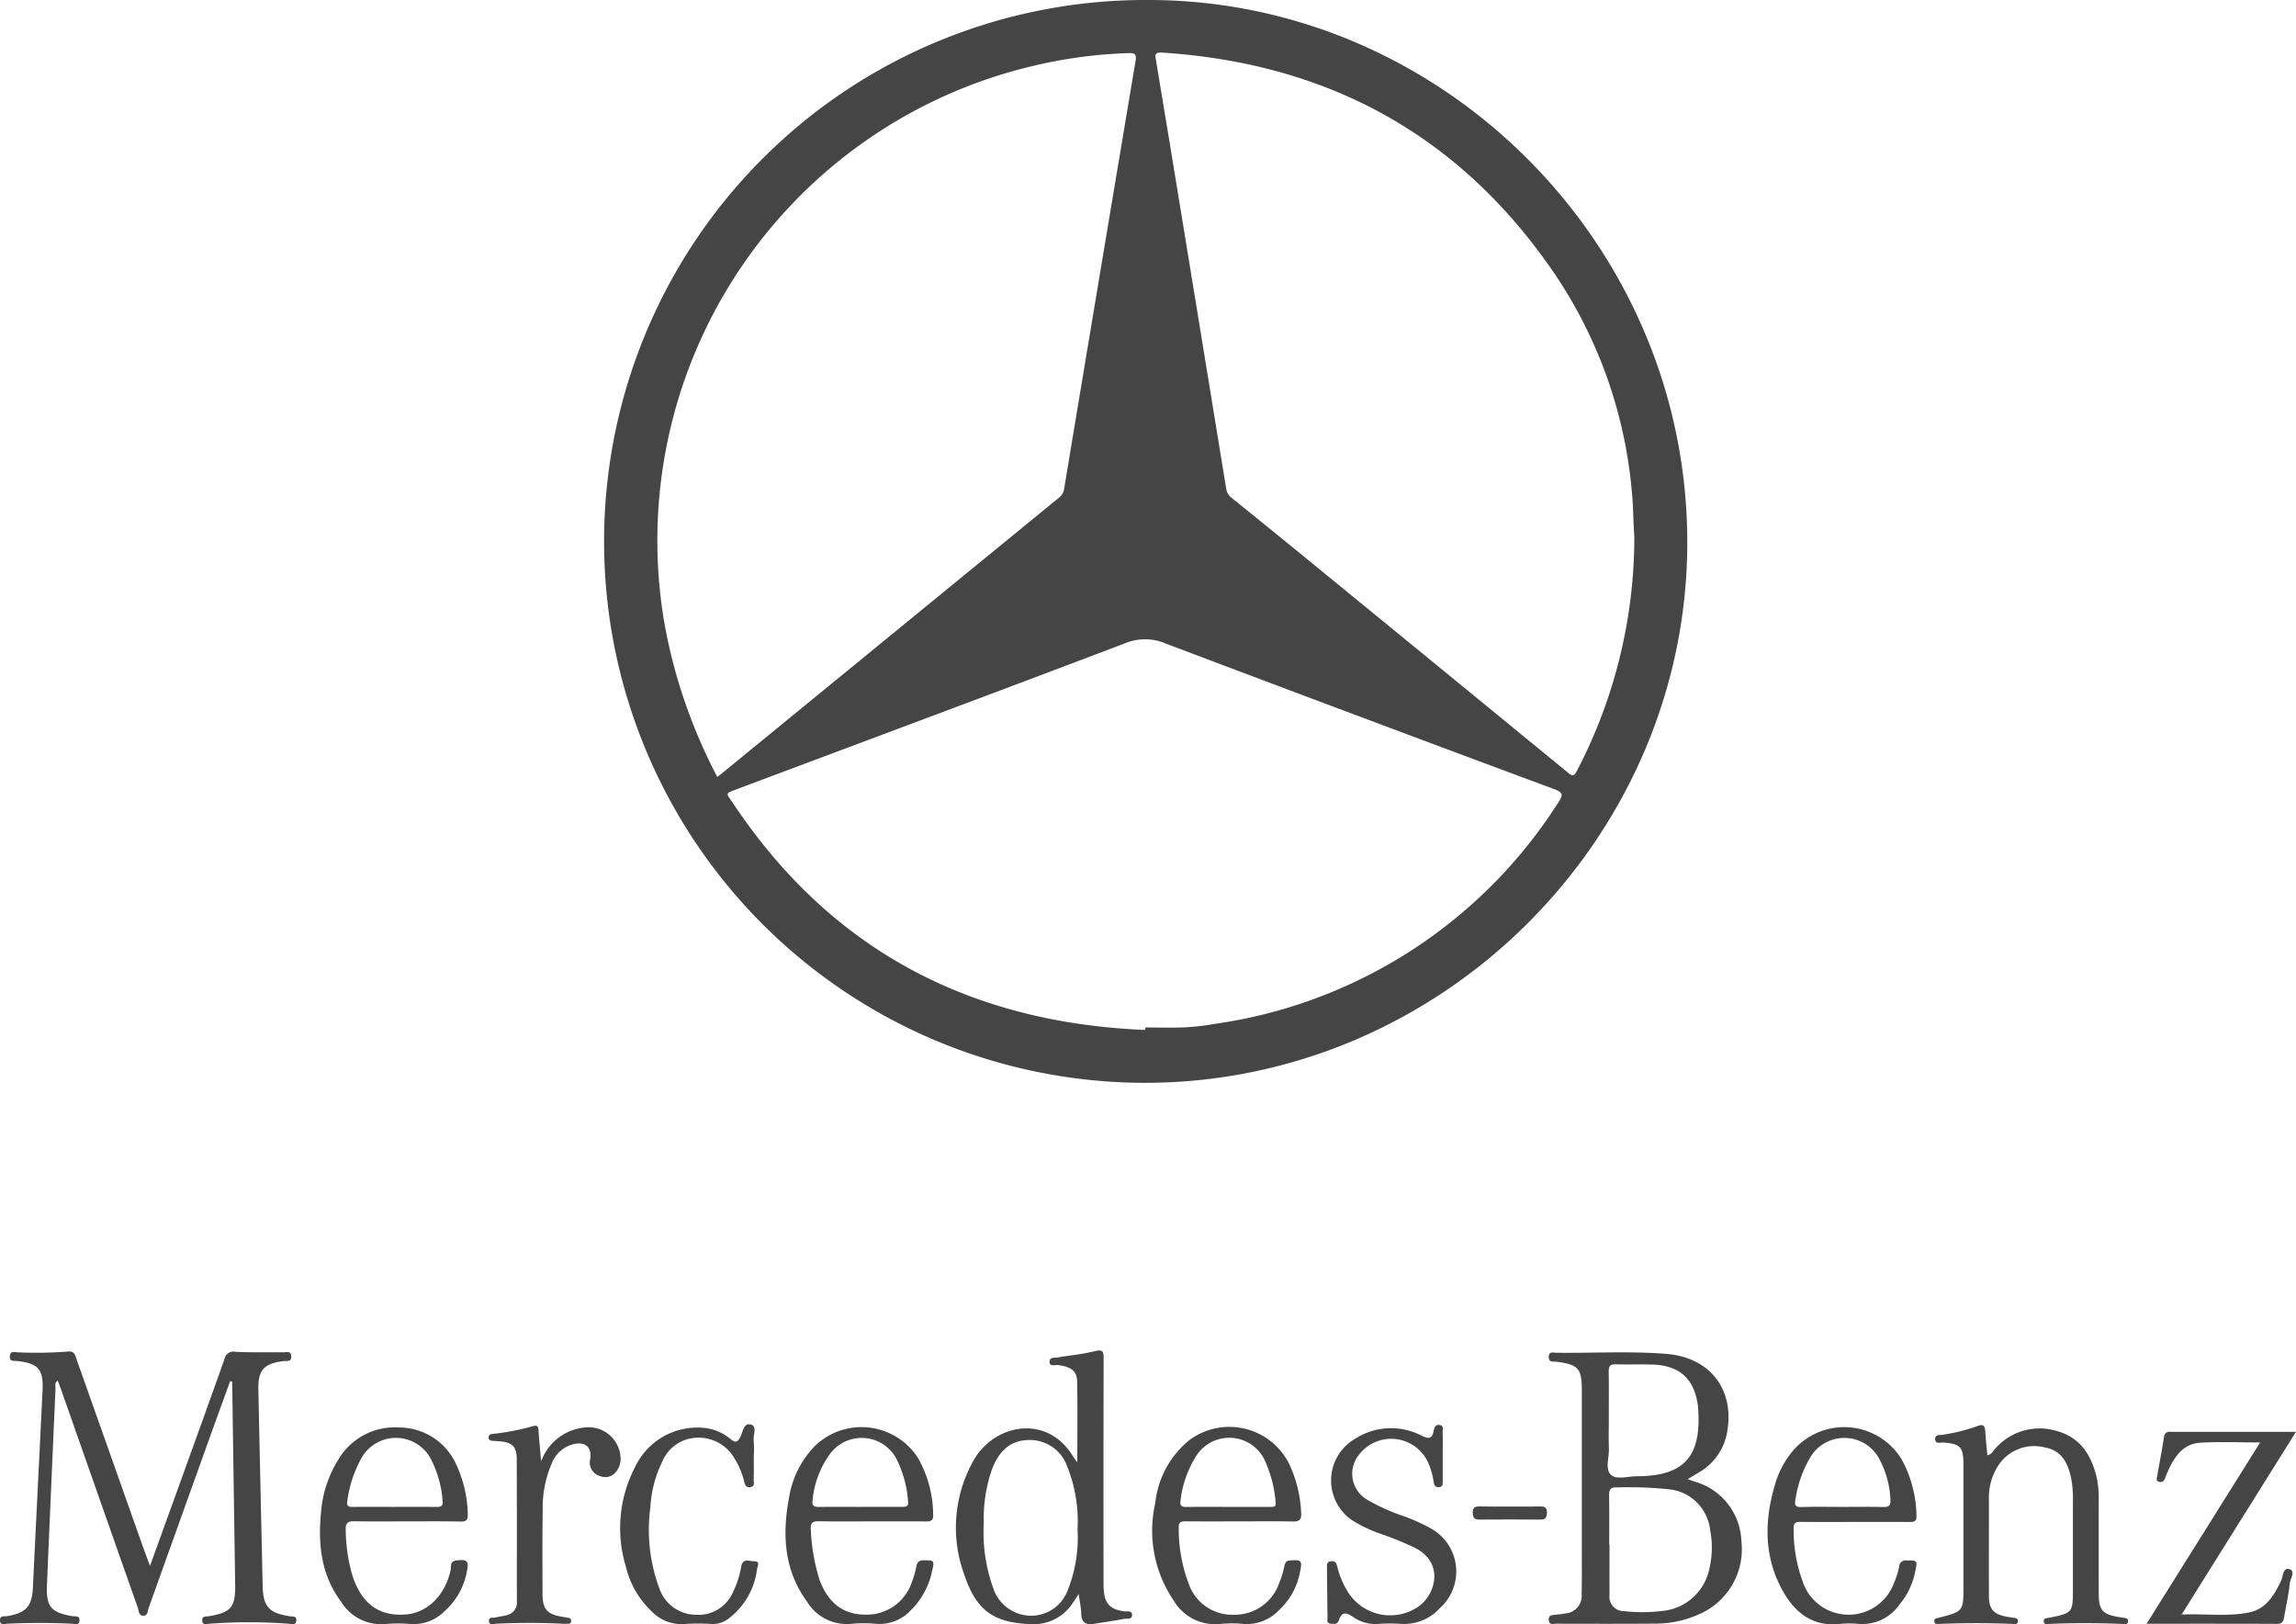 <?xml version="1.0" encoding="UTF-8"?>
<svg xmlns="http://www.w3.org/2000/svg" width="221.675" height="156.797" viewBox="0 0 221.675 156.797">
  <g id="Group_11" data-name="Group 11" transform="translate(-57.186 -366.572)">
    <path id="Path_41" data-name="Path 41" d="M244.9,366.572c28.584-.121,52.427,23.719,52.236,52.691-.187,28.364-23.772,51.851-52.394,51.837a52.264,52.264,0,1,1,.158-104.528Zm47.123,51.8c-.1-1.292-.088-2.925-.258-4.555a44.456,44.456,0,0,0-7.2-20.467c-9.079-13.547-21.893-20.648-38.126-21.7-.839-.054-.658.367-.584.818.47,2.856.951,5.71,1.419,8.566q2.682,16.362,5.348,32.726a1.371,1.371,0,0,0,.556.9q3.133,2.523,6.252,5.065,13.071,10.685,26.129,21.384c.39.32.593.522.914-.108A48.75,48.75,0,0,0,292.024,418.37Zm-88.54,23.2c.2-.15.32-.239.438-.335q16.288-13.324,32.58-26.642a1.27,1.27,0,0,0,.474-.848q3.428-20.638,6.891-41.271c.11-.655-.034-.8-.655-.779a45.935,45.935,0,0,0-9.236,1.238,47.069,47.069,0,0,0-35.525,54.185A51.4,51.4,0,0,0,203.484,441.568Zm41.294,24.427.049-.244c1.294,0,2.59.043,3.881-.014a24.6,24.6,0,0,0,2.842-.334A47.192,47.192,0,0,0,284.7,444.014c.445-.673.475-.935-.39-1.257q-18.8-6.985-37.559-14.075a5.053,5.053,0,0,0-3.926,0c-12.441,4.725-24.913,9.368-37.374,14.042-1.31.491-1.112.387-.442,1.392C214.477,458.321,227.914,465.294,244.778,465.995Z" transform="translate(-77.047 0)" fill="#464545"></path>
    <path id="Path_42" data-name="Path 42" d="M79.407,672.363c-.741,2.044-1.488,4.086-2.222,6.132q-2.824,7.876-5.647,15.753c-.1.287-.066.772-.533.755-.442-.016-.412-.48-.516-.777q-3.7-10.508-7.39-21.02c-.1-.286-.214-.568-.339-.894-.337.227-.2.527-.215.763q-.421,9.473-.825,18.946c-.093,2.092.372,2.676,2.462,3.023.274.045.694-.082.682.405-.013.516-.441.34-.7.328-2.1-.1-4.192-.1-6.289,0-.252.012-.682.2-.689-.331-.006-.495.411-.357.681-.4,1.871-.319,2.408-.946,2.5-2.819.3-6.314.621-12.626.927-18.94.1-2.072-.4-2.643-2.454-2.87-.317-.035-.74.081-.7-.472s.485-.367.777-.366a39.948,39.948,0,0,0,4.807-.075c.695-.082.733.4.879.819q3.136,8.844,6.265,17.692c.234.661.482,1.317.8,2.178,1.073-2.966,2.074-5.729,3.071-8.494,1.38-3.826,2.767-7.65,4.123-11.485a.873.873,0,0,1,1.062-.685c1.538.078,3.082.03,4.623.049.3,0,.737-.176.757.39s-.416.416-.724.453c-1.91.23-2.488.86-2.449,2.753q.2,9.481.415,18.961c.046,1.992.6,2.6,2.593,2.918.279.045.7-.063.656.426s-.467.317-.724.3a50.951,50.951,0,0,0-7.67,0c-.259.02-.677.189-.693-.333-.013-.428.339-.347.6-.39,2.223-.372,2.617-.856,2.583-3.129q-.147-9.757-.288-19.516Z" transform="translate(0 -172.462)" fill="#464545"></path>
    <path id="Path_43" data-name="Path 43" d="M417.8,681.931c.274.1.433.165.594.22a6.193,6.193,0,0,1,4.588,5.744,6.838,6.838,0,0,1-3.7,6.9,10.316,10.316,0,0,1-4.642,1.086c-3.176.025-6.352.015-9.528.008-.3,0-.731.163-.729-.413,0-.477.37-.4.657-.448.3-.047.616-.057.914-.126a1.713,1.713,0,0,0,1.605-1.92c.035-1.14.018-2.281.018-3.422q0-8.1,0-16.189c0-2.132-.334-2.494-2.447-2.773-.293-.039-.736.109-.745-.447-.011-.585.43-.42.724-.417,3.545.043,7.1-.176,10.634.108,4.28.343,6.652,3.519,5.836,7.7a5.574,5.574,0,0,1-2.666,3.724C418.578,681.471,418.238,681.667,417.8,681.931Zm-7.577,6.324h.027c0,1.631-.006,3.263,0,4.894a1.367,1.367,0,0,0,1.376,1.522,15.529,15.529,0,0,0,3.681-.01,5.115,5.115,0,0,0,4.58-4.063,8.883,8.883,0,0,0,.081-3.756,4.45,4.45,0,0,0-3.854-3.916,37.114,37.114,0,0,0-5.157-.193c-.659-.037-.756.258-.746.813C410.238,685.115,410.221,686.686,410.221,688.255Zm-.039-11.994c0,.892-.027,1.786.008,2.677s-.39,2.021.194,2.576c.53.5,1.646.142,2.5.14,4.5-.013,6.2-1.827,5.937-6.322-.007-.123-.009-.246-.023-.369-.32-2.69-1.746-4.015-4.441-4.091-1.169-.033-2.34.011-3.509-.023-.537-.016-.686.192-.678.7C410.2,673.121,410.183,674.691,410.182,676.262Z" transform="translate(-197.669 -172.576)" fill="#464545"></path>
    <path id="Path_44" data-name="Path 44" d="M283.216,680.082c0-2.785.039-5.33-.02-7.872-.022-.979-.635-1.371-1.872-1.525-.283-.035-.8.2-.786-.34.016-.449.507-.343.82-.4,1.184-.2,2.39-.307,3.55-.6.786-.2.853.049.851.721q-.028,10.448-.011,20.9c0,.462-.008.925.021,1.386.086,1.38.6,1.9,1.971,2.11.272.04.732-.117.763.307.039.524-.489.364-.769.419-.966.191-1.944.318-2.916.481-.787.132-1.2-.137-1.222-.986-.015-.569-.141-1.136-.243-1.893-.258.391-.407.647-.586.88a4.467,4.467,0,0,1-3.895,2.031c-3.6-.1-5.343-1.208-6.516-4.634a13.18,13.18,0,0,1,.84-11.162c1.978-3.525,7.127-4.579,9.65-.336C282.909,679.674,282.989,679.768,283.216,680.082Zm.025,6.473a14.234,14.234,0,0,0-.99-6.057,3.82,3.82,0,0,0-3.788-2.573c-1.821.053-2.822,1.165-3.451,2.739a14.307,14.307,0,0,0-.824,5.26,15.814,15.814,0,0,0,.9,6.263,3.866,3.866,0,0,0,2.7,2.568,3.759,3.759,0,0,0,4.466-2.24A13.753,13.753,0,0,0,283.242,686.555Z" transform="translate(-122.019 -172.343)" fill="#464545"></path>
    <path id="Path_45" data-name="Path 45" d="M495.939,688.9c.411-.072.515-.361.692-.553a5.672,5.672,0,0,1,5.955-1.8c2.286.6,3.393,2.315,3.905,4.5a9.153,9.153,0,0,1,.2,2.114q-.006,4.534,0,9.068c0,1.638.356,2.043,1.992,2.3.152.024.3.051.457.073.185.028.381.042.386.3.006.343-.254.3-.458.289-2.4-.1-4.809-.111-7.213,0-.195.009-.472.069-.469-.274,0-.315.266-.277.469-.318,2.344-.467,2.344-.467,2.344-2.895,0-2.776,0-5.552,0-8.328a10.862,10.862,0,0,0-.179-2.3c-.315-1.45-.93-2.652-2.546-2.931a4.147,4.147,0,0,0-4.414,1.644,5.689,5.689,0,0,0-.971,3.414c0,3.084-.009,6.169,0,9.253,0,1.321.449,1.813,1.77,2.04.213.036.426.071.64.1.232.032.441.1.387.392-.046.256-.273.21-.442.2-2.4-.1-4.809-.1-7.214,0-.173.007-.392.033-.414-.237-.019-.236.133-.32.339-.344a.657.657,0,0,0,.091-.015c2.384-.618,2.384-.618,2.384-3.074q0-5.875,0-11.752c0-1.669-.31-1.979-1.976-2.089-.271-.018-.711.172-.751-.292-.045-.521.453-.409.747-.462a17.791,17.791,0,0,0,3.314-.83c.632-.244.744,0,.776.541C495.78,687.375,495.868,688.124,495.939,688.9Z" transform="translate(-246.876 -181.853)" fill="#464545"></path>
    <path id="Path_46" data-name="Path 46" d="M323.951,695.524c-1.726,0-3.451.008-5.177-.006-.432,0-.7.064-.672.6a15.026,15.026,0,0,0,.962,5.426,4.451,4.451,0,0,0,4.348,2.992,4.536,4.536,0,0,0,4.364-2.99,9.7,9.7,0,0,0,.518-1.671c.08-.326.141-.544.558-.579,1.094-.093,1.188,0,.964,1.075a6.636,6.636,0,0,1-2.055,3.74,4.278,4.278,0,0,1-3.327,1.32,12.115,12.115,0,0,0-2.4,0,4.645,4.645,0,0,1-4.439-2.3,11.956,11.956,0,0,1-1.76-9.363,9.038,9.038,0,0,1,3.305-6.1,6.464,6.464,0,0,1,9.58,2.219,12.234,12.234,0,0,1,1.2,4.8c.049.633-.124.864-.8.847C327.4,695.495,325.676,695.524,323.951,695.524Zm-1.107-1.4h4.071c.31,0,.614.055.541-.469a12.209,12.209,0,0,0-1-3.921,3.783,3.783,0,0,0-6.7-.472,10.183,10.183,0,0,0-1.479,4.241c-.083.506.093.64.58.63C320.191,694.108,321.517,694.125,322.844,694.126Z" transform="translate(-147.111 -182.089)" fill="#464545"></path>
    <path id="Path_47" data-name="Path 47" d="M461.894,695.611c-1.757,0-3.513.009-5.269-.006-.439,0-.677.073-.668.6a14.466,14.466,0,0,0,.872,5.162,4.671,4.671,0,0,0,8.843.068,7.565,7.565,0,0,0,.469-1.495.623.623,0,0,1,.726-.611c1.025-.01,1.052,0,.838,1.02a7.069,7.069,0,0,1-1.523,3.224,4.385,4.385,0,0,1-3.893,1.887,9.561,9.561,0,0,0-1.939,0c-2.569.259-4.256-1.1-5.408-3.135-1.91-3.371-1.836-6.951-.713-10.561a8.79,8.79,0,0,1,1.567-2.914,6.508,6.508,0,0,1,10.562.673A11.679,11.679,0,0,1,467.814,695c.04.617-.3.618-.744.615C465.345,695.6,463.619,695.61,461.894,695.611Zm-1.193-1.452c1.291,0,2.583-.022,3.873.01.544.013.77-.115.727-.714a9.075,9.075,0,0,0-.967-3.717,3.829,3.829,0,0,0-6.862-.207,11.2,11.2,0,0,0-1.337,3.9c-.108.565-.024.764.6.743C458.056,694.127,459.379,694.159,460.7,694.159Z" transform="translate(-225.597 -182.122)" fill="#464545"></path>
    <path id="Path_48" data-name="Path 48" d="M137.348,695.582c-1.7,0-3.391.021-5.085-.011-.616-.011-.89.135-.857.818a16.391,16.391,0,0,0,.657,4.464c.888,2.664,2.527,3.876,5.033,3.724,2.172-.132,3.9-1.818,4.438-4.3.074-.339-.1-.831.529-.916,1.075-.146,1.264.026,1.035,1.085a6.74,6.74,0,0,1-2.14,3.8,4.248,4.248,0,0,1-3.26,1.25,13.4,13.4,0,0,0-2.494,0,4.543,4.543,0,0,1-4.236-2.147c-1.95-2.6-2.256-5.6-1.938-8.715a11.178,11.178,0,0,1,1.677-5.04,6.322,6.322,0,0,1,5.841-3.077,6.075,6.075,0,0,1,5.6,3.732,11.89,11.89,0,0,1,1.043,4.657c.022.522-.135.7-.668.694C140.8,695.565,139.074,695.582,137.348,695.582Zm-1.2-1.4c1.322,0,2.644-.01,3.966.006.431.006.72-.044.645-.591a10.417,10.417,0,0,0-1.139-4.051,3.812,3.812,0,0,0-6.72-.027,11.68,11.68,0,0,0-1.341,4.091c-.085.469.093.585.531.579C133.438,694.172,134.791,694.184,136.144,694.184Z" transform="translate(-40.841 -182.148)" fill="#464545"></path>
    <path id="Path_49" data-name="Path 49" d="M241.638,695.556c-1.7,0-3.393.023-5.088-.012-.621-.013-.891.123-.823.812a18.675,18.675,0,0,0,.857,4.9c.823,2.164,2.262,3.272,4.314,3.3a4.578,4.578,0,0,0,4.6-3.2,7.6,7.6,0,0,0,.411-1.418c.081-.433.237-.622.717-.624,1.015,0,1.052.017.808,1.032a7.363,7.363,0,0,1-2.035,3.77,4.125,4.125,0,0,1-3.314,1.335,13.134,13.134,0,0,0-2.5,0,4.488,4.488,0,0,1-4.231-2.155c-2.213-3.027-2.4-6.454-1.737-9.991A9.213,9.213,0,0,1,236.2,688.2a6.477,6.477,0,0,1,9.874,1.24,11.241,11.241,0,0,1,1.464,5.479c.028.584-.251.648-.721.643C245.093,695.547,243.366,695.557,241.638,695.556Zm-1.108-1.4c1.323,0,2.645-.006,3.967,0,.378,0,.683-.018.617-.529a10.933,10.933,0,0,0-1.1-4.067A3.8,3.8,0,0,0,237.61,689a8.945,8.945,0,0,0-1.713,4.509c-.087.58.18.664.668.655C237.886,694.143,239.209,694.158,240.531,694.158Z" transform="translate(-100.256 -182.122)" fill="#464545"></path>
    <path id="Path_50" data-name="Path 50" d="M365.847,689.023q0,1.2,0,2.4c0,.25.016.509-.339.544s-.486-.133-.533-.47a6.825,6.825,0,0,0-.6-2.029,3.917,3.917,0,0,0-6.6-.64,2.9,2.9,0,0,0,.758,4.346,19.292,19.292,0,0,0,3.616,1.625,17.661,17.661,0,0,1,2.6,1.188,4.743,4.743,0,0,1,.834,7.651,4.685,4.685,0,0,1-3.721,1.537,16.216,16.216,0,0,0-2.217,0,3.756,3.756,0,0,1-2.451-.666c-.669-.471-1.1-.529-1.386.344-.127.388-.48.33-.782.3-.444-.041-.292-.407-.3-.646-.029-1.572-.038-3.143-.053-4.715,0-.306-.062-.624.412-.668.439-.041.509.242.589.549a8.183,8.183,0,0,0,1.093,2.534,4.819,4.819,0,0,0,6.827,1.229c1.582-1.187,2.375-4.131-.36-5.57a30.482,30.482,0,0,0-3.505-1.427,13.931,13.931,0,0,1-2.262-1.045,4.649,4.649,0,0,1-.088-8.086,6.4,6.4,0,0,1,6.445-.295c.642.3.988.329,1.145-.444.059-.292.137-.656.56-.6.478.061.3.466.31.737C365.86,687.482,365.847,688.253,365.847,689.023Z" transform="translate(-169.368 -181.843)" fill="#464545"></path>
    <path id="Path_51" data-name="Path 51" d="M538.416,706.038l10.964-17.5c-2.016,0-3.914-.091-5.8.028-1.6.1-2.439,1.293-3.058,2.639-.116.252-.22.509-.316.769s-.253.429-.55.372c-.386-.074-.248-.368-.21-.589.213-1.244.453-2.484.653-3.731a.517.517,0,0,1,.606-.514c3.972.008,7.945,0,12.133,0L541.8,705.145c2.294-.086,4.409.222,6.5-.195,1.655-.33,2.427-1.652,3.1-3.056.2-.425.162-1.313.806-1.124.61.179.093.9.042,1.357-.124,1.1-.369,2.185-.55,3.279-.068.41-.2.645-.7.643C546.86,706.029,542.732,706.038,538.416,706.038Z" transform="translate(-273.98 -182.722)" fill="#464545"></path>
    <path id="Path_52" data-name="Path 52" d="M209.13,688.84c0,.771.012,1.541-.006,2.311-.006.275.147.662-.335.726s-.528-.309-.614-.637a7.383,7.383,0,0,0-.9-2.116,4,4,0,0,0-3.8-2.009,3.755,3.755,0,0,0-3.195,2.336,11.285,11.285,0,0,0-1.133,4.354,16.227,16.227,0,0,0,.887,7.908,3.739,3.739,0,0,0,3.472,2.483,3.611,3.611,0,0,0,3.587-2.124,9.153,9.153,0,0,0,.825-2.539c.161-.857.814-.483,1.254-.494.61-.016.325.472.274.748a7.094,7.094,0,0,1-2.8,4.819,2.428,2.428,0,0,1-1.55.483,20.756,20.756,0,0,0-2.68.006,4.028,4.028,0,0,1-3.226-1.3,8.651,8.651,0,0,1-2.4-4.2,12.8,12.8,0,0,1,.853-9.611,6.656,6.656,0,0,1,6.892-3.8,4.766,4.766,0,0,1,2.334,1.04c.428.353.655.4.954-.165.249-.473.309-1.4,1.006-1.226.668.169.217,1,.29,1.532A10.968,10.968,0,0,1,209.13,688.84Z" transform="translate(-79.166 -181.751)" fill="#464545"></path>
    <path id="Path_53" data-name="Path 53" d="M171.8,689.59a4.973,4.973,0,0,1,4.226-3.277,3.091,3.091,0,0,1,3.444,3.212c-.154,1.165-1.026,1.838-1.962,1.489a1.365,1.365,0,0,1-.971-1.659c.175-1.112-.446-1.679-1.547-1.445a3.044,3.044,0,0,0-2.16,1.854,10.8,10.8,0,0,0-.88,4.5c-.041,2.712-.024,5.426-.017,8.139,0,1.433.445,1.937,1.845,2.176.152.026.3.047.455.08.2.044.463.01.46.33,0,.344-.271.256-.468.276a1.853,1.853,0,0,1-.277,0c-2.157-.117-4.313-.106-6.471-.011-.247.011-.7.232-.718-.276-.012-.413.413-.26.65-.323.356-.095.73-.124,1.083-.227a1.225,1.225,0,0,0,.965-1.292c-.006-4.594.01-9.187-.013-13.781-.006-1.222-.45-1.617-1.7-1.711-.215-.016-.432-.022-.646-.04-.2-.017-.364-.076-.367-.319s.121-.323.339-.342a23.949,23.949,0,0,0,3.988-.768c.423-.112.46.1.484.423C171.61,687.52,171.7,688.439,171.8,689.59Z" transform="translate(-62.367 -181.944)" fill="#464545"></path>
    <path id="Path_54" data-name="Path 54" d="M390.976,704.244c.955,0,1.91.015,2.863-.006.44-.01.683.073.671.6-.011.459-.124.671-.621.667q-2.955-.025-5.911,0c-.5,0-.62-.206-.63-.664-.01-.515.224-.616.673-.606C389.005,704.261,389.991,704.244,390.976,704.244Z" transform="translate(-187.972 -192.243)" fill="#464545"></path>
  </g>
</svg>
